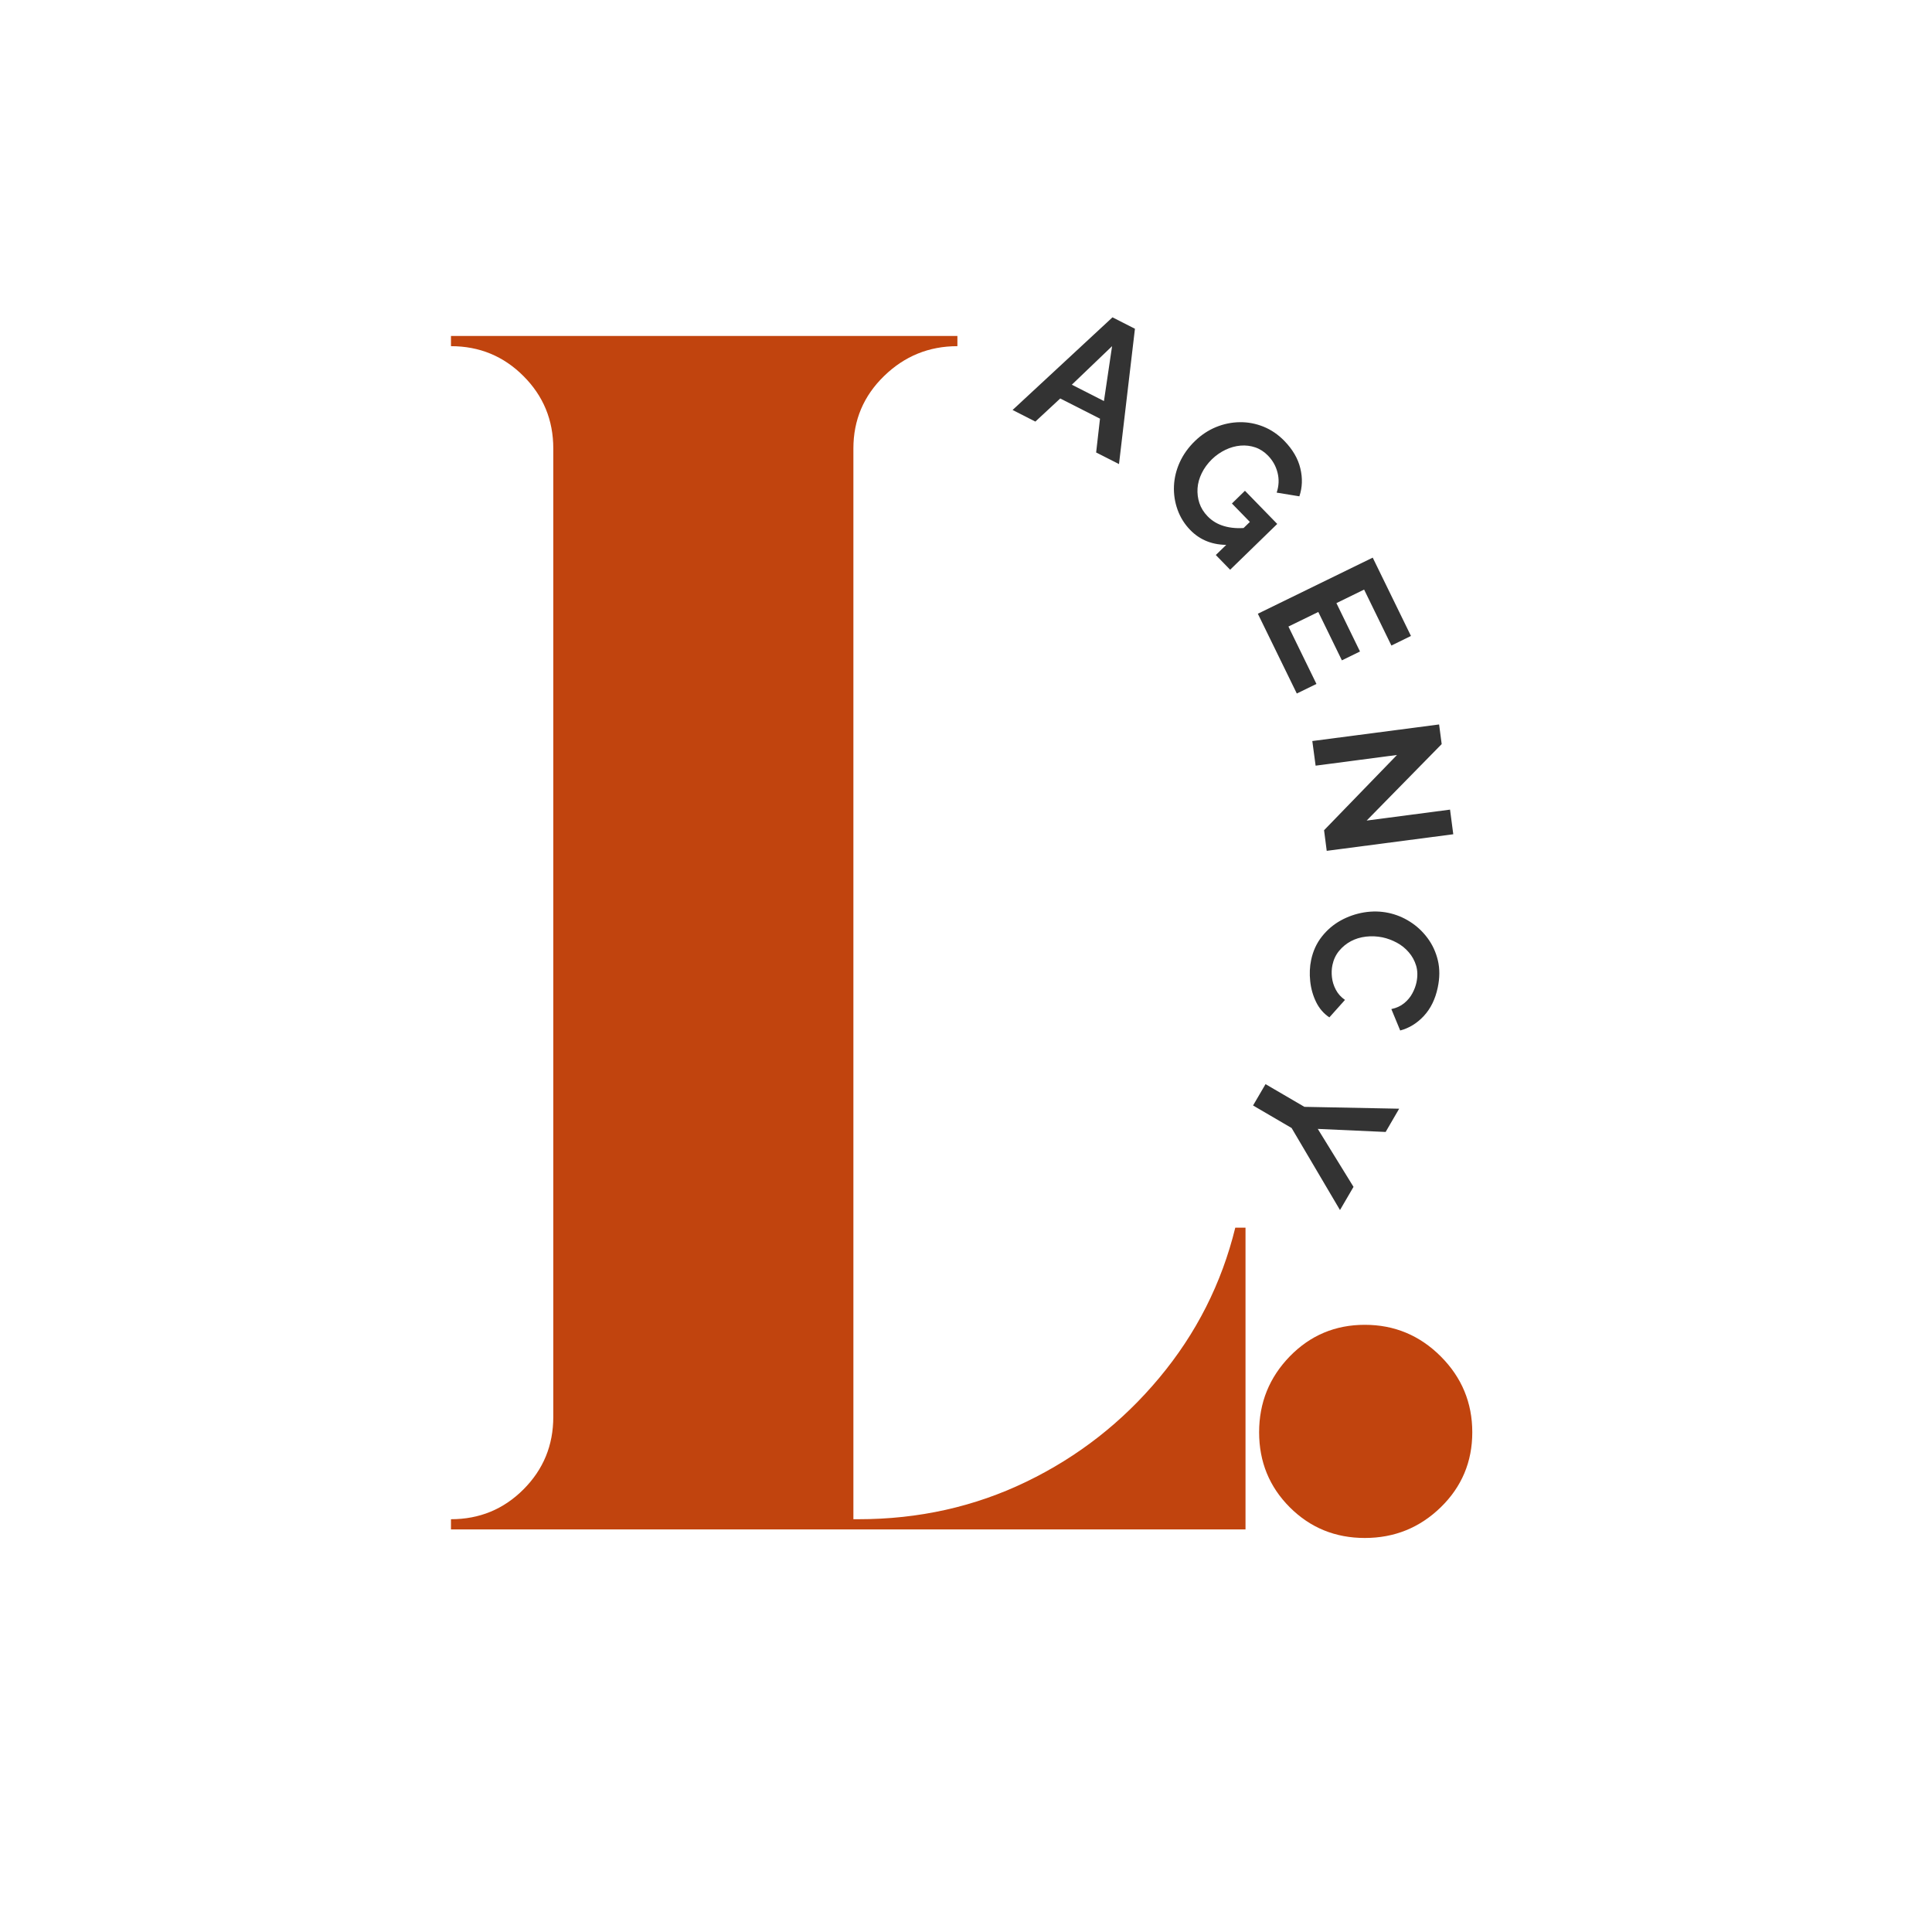 <svg xmlns="http://www.w3.org/2000/svg" xmlns:xlink="http://www.w3.org/1999/xlink" width="500" zoomAndPan="magnify" viewBox="0 0 375 375" height="500" preserveAspectRatio="xMidYMid meet" version="1.0"><defs><g/></defs><g fill="#c1440e" fill-opacity="1"><g transform="translate(77.612, 296.864)"><g><path d="M 162.156 -58.578 L 164.141 -58.578 L 164.141 0 L 9.922 0 L 9.922 -1.984 C 15.441 -1.984 20.129 -3.91 23.984 -7.766 C 27.848 -11.629 29.781 -16.32 29.781 -21.844 L 29.781 -209.812 C 29.781 -215.332 27.848 -220.02 23.984 -223.875 C 20.129 -227.738 15.441 -229.672 9.922 -229.672 L 9.922 -231.656 L 108.219 -231.656 L 108.219 -229.672 C 102.695 -229.672 97.953 -227.738 93.984 -223.875 C 90.016 -220.02 88.031 -215.332 88.031 -209.812 L 88.031 -1.984 L 89.016 -1.984 C 100.711 -1.984 111.578 -4.41 121.609 -9.266 C 131.648 -14.117 140.254 -20.848 147.422 -29.453 C 154.598 -38.055 159.508 -47.766 162.156 -58.578 Z M 162.156 -58.578 "/></g></g></g><g fill="#c1440e" fill-opacity="1"><g transform="translate(232.816, 296.864)"><g><path d="M 32.094 1.656 C 26.363 1.656 21.508 -0.328 17.531 -4.297 C 13.562 -8.273 11.578 -13.129 11.578 -18.859 C 11.578 -24.598 13.562 -29.508 17.531 -33.594 C 21.508 -37.676 26.363 -39.719 32.094 -39.719 C 37.832 -39.719 42.742 -37.676 46.828 -33.594 C 50.91 -29.508 52.953 -24.598 52.953 -18.859 C 52.953 -13.129 50.91 -8.273 46.828 -4.297 C 42.742 -0.328 37.832 1.656 32.094 1.656 Z M 32.094 1.656 "/></g></g></g><g fill="#333333" fill-opacity="1"><g transform="translate(196.385, 79.5)"><g><path d="M 19.547 -17.906 L 23.906 -15.688 L 20.812 10.578 L 16.375 8.328 L 17.125 1.766 L 9.406 -2.156 L 4.578 2.328 L 0.156 0.078 Z M 17.891 -1.656 L 19.469 -12.312 L 11.656 -4.828 Z M 17.891 -1.656 "/></g></g></g><g fill="#333333" fill-opacity="1"><g transform="translate(222.176, 93.524)"><g><path d="M 8.859 9.359 C 7.742 8.211 6.922 6.898 6.391 5.422 C 5.859 3.941 5.625 2.41 5.688 0.828 C 5.758 -0.754 6.133 -2.297 6.812 -3.797 C 7.5 -5.305 8.488 -6.688 9.781 -7.938 C 11 -9.113 12.352 -10.008 13.844 -10.625 C 15.344 -11.238 16.883 -11.555 18.469 -11.578 C 20.051 -11.598 21.586 -11.305 23.078 -10.703 C 24.566 -10.098 25.91 -9.18 27.109 -7.953 C 28.734 -6.285 29.77 -4.504 30.219 -2.609 C 30.676 -0.723 30.613 1.082 30.031 2.812 L 25.625 2.094 C 26.062 0.781 26.117 -0.504 25.797 -1.766 C 25.484 -3.035 24.863 -4.145 23.938 -5.094 C 23.207 -5.844 22.383 -6.375 21.469 -6.688 C 20.551 -7 19.598 -7.113 18.609 -7.031 C 17.617 -6.945 16.645 -6.676 15.688 -6.219 C 14.727 -5.758 13.848 -5.145 13.047 -4.375 C 12.203 -3.539 11.547 -2.641 11.078 -1.672 C 10.609 -0.711 10.336 0.258 10.266 1.25 C 10.203 2.238 10.32 3.195 10.625 4.125 C 10.938 5.062 11.469 5.914 12.219 6.688 C 13.094 7.594 14.16 8.227 15.422 8.594 C 16.691 8.969 18.129 9.078 19.734 8.922 L 16.328 12.234 C 13.285 12.305 10.797 11.348 8.859 9.359 Z M 20.422 7.781 L 16.938 4.203 L 19.469 1.734 L 25.734 8.172 L 16.594 17.062 L 13.812 14.203 Z M 20.422 7.781 "/></g></g></g><g fill="#333333" fill-opacity="1"><g transform="translate(243.022, 116.814)"><g><path d="M 12.5 15.938 L 8.688 17.797 L 1.125 2.312 L 23.422 -8.578 L 30.844 6.625 L 27.047 8.484 L 21.75 -2.375 L 16.375 0.25 L 20.953 9.641 L 17.438 11.359 L 12.859 1.969 L 7.062 4.797 Z M 12.5 15.938 "/></g></g></g><g fill="#333333" fill-opacity="1"><g transform="translate(254.391, 141.272)"><g><path d="M 16.766 5.266 L 0.969 7.344 L 0.328 2.562 L 24.938 -0.656 L 25.438 3.156 L 10.875 18 L 27.062 15.875 L 27.688 20.656 L 3.125 23.875 L 2.609 19.875 Z M 16.766 5.266 "/></g></g></g><g fill="#333333" fill-opacity="1"><g transform="translate(257.404, 173.534)"><g><path d="M 12.094 3.656 C 13.57 3.969 14.969 4.539 16.281 5.375 C 17.594 6.207 18.723 7.258 19.672 8.531 C 20.629 9.812 21.301 11.266 21.688 12.891 C 22.07 14.516 22.062 16.273 21.656 18.172 C 21.188 20.398 20.289 22.227 18.969 23.656 C 17.645 25.082 16.113 26.023 14.375 26.484 L 12.656 22.328 C 13.645 22.117 14.473 21.738 15.141 21.188 C 15.816 20.633 16.344 20.004 16.719 19.297 C 17.102 18.598 17.375 17.883 17.531 17.156 C 17.781 15.969 17.758 14.883 17.469 13.906 C 17.176 12.938 16.703 12.07 16.047 11.312 C 15.398 10.551 14.625 9.926 13.719 9.438 C 12.82 8.957 11.895 8.613 10.938 8.406 C 9.863 8.188 8.789 8.141 7.719 8.266 C 6.656 8.391 5.68 8.688 4.797 9.156 C 3.91 9.633 3.145 10.266 2.5 11.047 C 1.863 11.828 1.438 12.738 1.219 13.781 C 1.062 14.531 1.031 15.32 1.125 16.156 C 1.219 16.988 1.469 17.789 1.875 18.562 C 2.281 19.344 2.875 20.004 3.656 20.547 L 0.625 23.938 C -0.477 23.207 -1.336 22.211 -1.953 20.953 C -2.566 19.691 -2.945 18.344 -3.094 16.906 C -3.25 15.469 -3.188 14.086 -2.906 12.766 C -2.539 11.047 -1.848 9.539 -0.828 8.25 C 0.18 6.969 1.395 5.93 2.812 5.141 C 4.227 4.359 5.742 3.832 7.359 3.562 C 8.984 3.301 10.562 3.332 12.094 3.656 Z M 12.094 3.656 "/></g></g></g><g fill="#333333" fill-opacity="1"><g transform="translate(250.233, 202.557)"><g><path d="M 18.719 17.156 L 5.547 16.562 L 12.484 27.812 L 9.859 32.312 L 0.469 16.391 L -7.016 12.016 L -4.594 7.875 L 2.953 12.281 L 21.344 12.641 Z M 18.719 17.156 "/></g></g></g></svg>